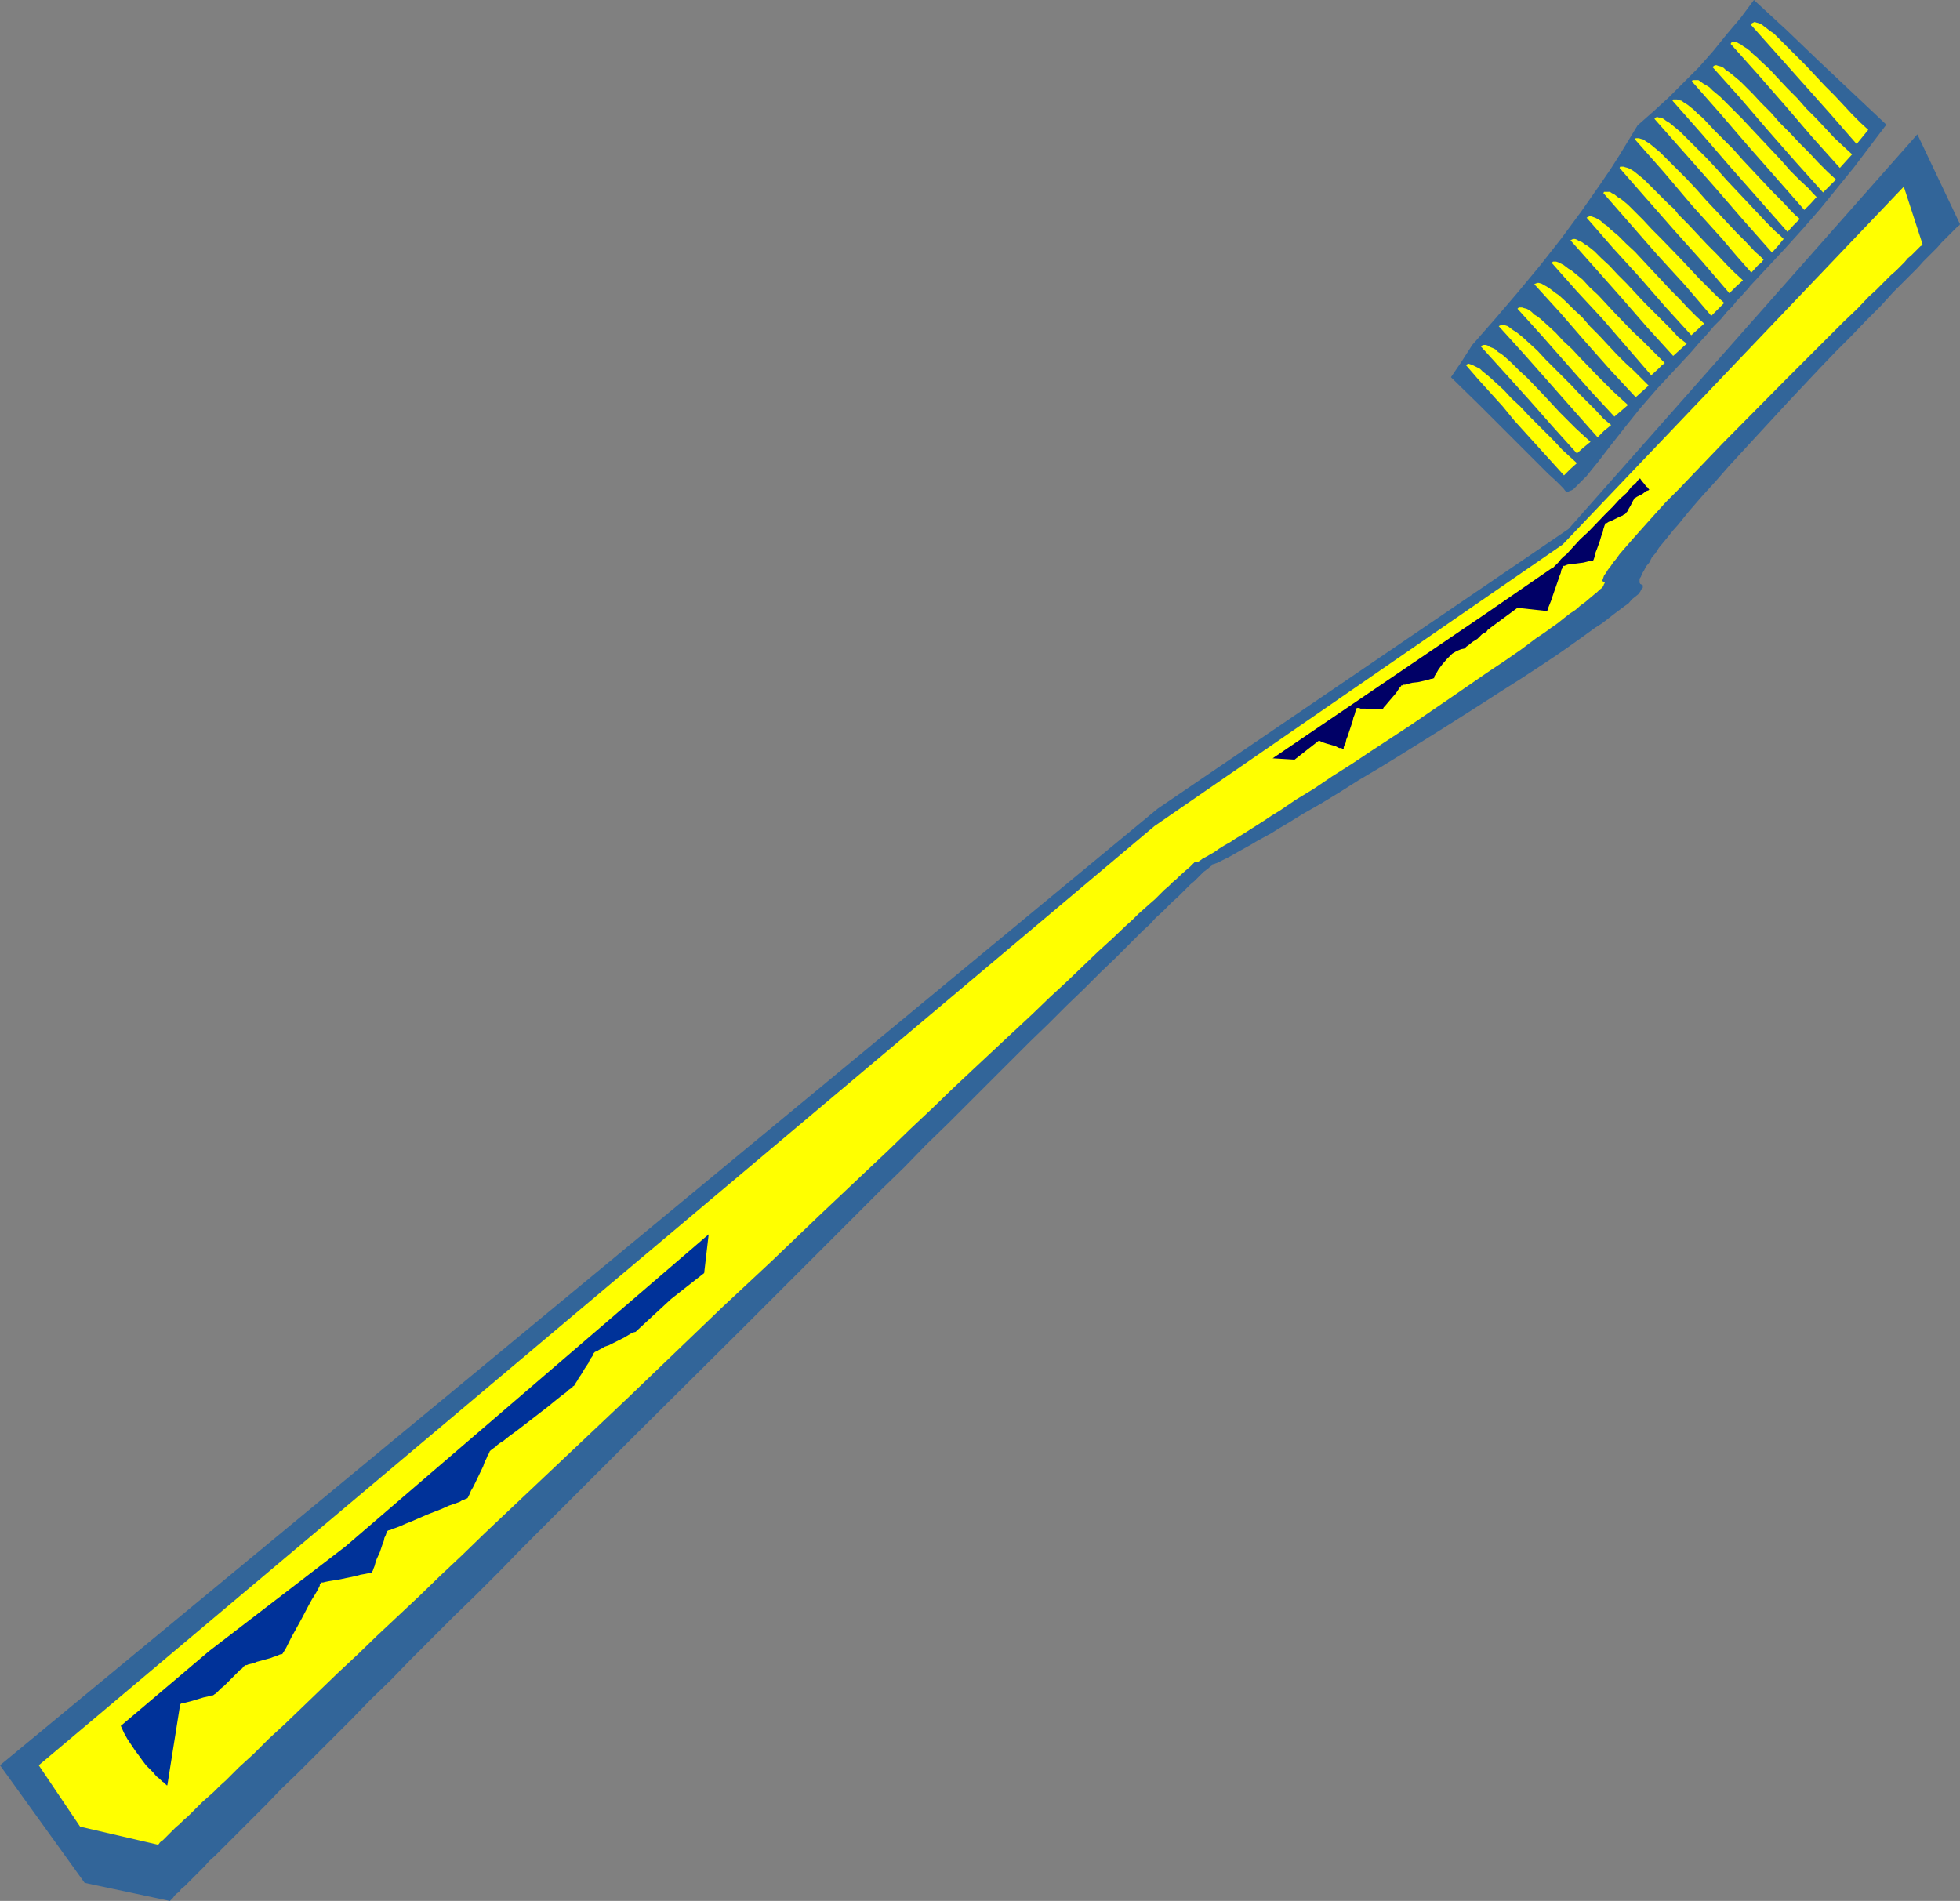 <?xml version="1.0" encoding="UTF-8" standalone="no"?>
<svg
   version="1.0"
   width="129.724mm"
   height="125.826mm"
   id="svg22"
   sodipodi:docname="Toothbrush 14.wmf"
   xmlns:inkscape="http://www.inkscape.org/namespaces/inkscape"
   xmlns:sodipodi="http://sodipodi.sourceforge.net/DTD/sodipodi-0.dtd"
   xmlns="http://www.w3.org/2000/svg"
   xmlns:svg="http://www.w3.org/2000/svg">
  <rect width="100%" height="100%" fill="#808080" stroke="none"/>
  <sodipodi:namedview
     id="namedview22"
     pagecolor="#ffffff"
     bordercolor="#000000"
     borderopacity="0.25"
     inkscape:showpageshadow="2"
     inkscape:pageopacity="0.0"
     inkscape:pagecheckerboard="0"
     inkscape:deskcolor="#d1d1d1"
     inkscape:document-units="mm" />
  <defs
     id="defs1">
    <pattern
       id="WMFhbasepattern"
       patternUnits="userSpaceOnUse"
       width="6"
       height="6"
       x="0"
       y="0" />
  </defs>
  <path
     style="fill:#326599;fill-opacity:1;fill-rule:evenodd;stroke:none"
     d="m 289.587,202.313 102.777,-69.969 87.264,-98.733 10.666,22.461 v 0 l -0.162,0.323 -0.323,0.162 -0.485,0.485 -0.485,0.485 -0.646,0.646 -0.808,0.808 -0.808,0.808 -0.97,0.97 -0.97,1.131 -1.131,1.131 -1.131,1.131 -1.293,1.293 -1.293,1.454 -1.454,1.454 -1.454,1.454 -3.232,3.232 -3.232,3.555 -3.555,3.555 -3.717,3.878 -3.878,3.878 -3.878,4.04 -7.757,8.241 -7.757,8.403 -3.717,4.04 -3.717,4.04 -3.394,3.878 -3.394,3.717 -3.07,3.555 -1.454,1.778 -1.293,1.616 -1.293,1.454 -1.293,1.616 -2.262,2.747 -0.808,1.293 -0.97,1.131 -0.646,1.293 -0.808,0.97 -0.485,0.97 -0.485,0.808 -0.323,0.808 -0.323,0.485 v 0.646 0.323 l 0.162,0.323 0.323,0.162 0.323,0.162 v 0.323 0.323 l -0.323,0.323 -0.323,0.646 -0.485,0.646 -0.808,0.646 -0.808,0.646 -0.808,0.97 -1.131,0.808 -1.293,0.97 -1.293,0.97 -1.454,1.131 -1.454,1.131 -1.778,1.131 -1.778,1.293 -1.778,1.293 -3.878,2.747 -2.101,1.454 -4.363,2.909 -4.686,3.07 -4.848,3.07 -5.01,3.232 -10.181,6.464 -10.342,6.464 -5.01,3.07 -5.171,3.07 -4.848,3.07 -4.525,2.747 -4.525,2.585 -4.202,2.585 -1.939,1.131 -1.778,1.131 -1.778,0.97 -1.778,0.97 -1.616,0.97 -1.454,0.808 -1.454,0.808 -1.131,0.646 -1.131,0.646 -0.97,0.485 -0.97,0.485 -0.646,0.323 -0.646,0.323 -0.485,0.162 -0.323,0.162 v 0 h -0.162 -0.162 l -0.162,0.323 -0.485,0.323 -0.323,0.323 -0.646,0.485 -0.646,0.485 -0.646,0.646 -0.808,0.808 -0.808,0.808 -0.97,0.808 -0.97,0.97 -1.131,1.131 -1.131,1.131 -1.293,1.131 -1.293,1.293 -1.293,1.293 -1.616,1.454 -1.454,1.616 -1.616,1.454 -1.616,1.616 -1.778,1.778 -3.555,3.555 -3.878,3.717 -4.04,4.04 -4.363,4.201 -4.525,4.525 -4.686,4.525 -4.848,4.848 -5.01,5.009 -5.171,5.171 -5.333,5.333 -5.494,5.333 -5.494,5.656 -5.818,5.656 -5.656,5.656 -5.818,5.817 -11.958,11.958 -12.12,12.119 -24.402,24.239 -12.12,12.119 -11.958,11.958 -5.818,5.817 -5.656,5.817 -5.656,5.656 -5.656,5.494 -5.494,5.494 -5.333,5.333 -5.01,5.171 -5.171,5.009 -4.686,4.848 -4.686,4.686 -4.525,4.525 -4.202,4.201 -4.202,4.04 -3.717,3.878 -3.555,3.555 -1.778,1.778 -1.616,1.616 -1.616,1.616 -1.454,1.454 -1.454,1.454 -1.293,1.293 -1.454,1.293 -1.131,1.293 -1.131,1.131 -1.131,1.131 -0.97,0.97 -0.97,0.97 -0.808,0.808 -0.808,0.646 -0.646,0.808 -0.646,0.485 -0.485,0.485 -0.323,0.485 -0.323,0.323 -0.323,0.323 v 0 l -0.162,0.162 L 21.17,471.04 0,441.63 Z"
     id="path1" />
  <path
     style="fill:#ffff00;fill-opacity:1;fill-rule:evenodd;stroke:none"
     d="M 288.779,206.676 390.91,136.222 476.235,46.7 l 4.686,14.382 v 0 l -0.162,0.323 -0.323,0.162 -0.485,0.485 -0.485,0.485 -0.646,0.646 -0.646,0.646 -0.97,0.808 -0.808,0.97 -2.101,2.101 -1.293,1.131 -1.131,1.131 -1.454,1.454 -1.293,1.293 -1.616,1.454 -2.909,3.07 -3.394,3.232 -3.555,3.555 -3.555,3.555 -3.717,3.717 -3.878,3.878 -15.514,15.674 -3.717,3.878 -3.555,3.717 -3.555,3.717 -3.394,3.393 -3.07,3.393 -2.747,3.07 -1.293,1.454 -1.293,1.454 -1.131,1.293 -1.131,1.293 -0.97,1.131 -0.808,1.131 -0.808,0.97 -0.646,0.97 -0.646,0.808 -0.485,0.808 -0.485,0.646 -0.162,0.485 -0.162,0.485 -0.162,0.323 0.162,0.162 0.323,0.162 0.162,0.162 v 0.162 l -0.162,0.162 -0.162,0.485 -0.323,0.485 -0.646,0.485 -0.646,0.646 -0.808,0.646 -0.97,0.808 -1.131,0.97 -1.131,0.808 -1.293,1.131 -1.454,0.97 -1.454,1.131 -1.616,1.293 -1.616,1.131 -1.778,1.293 -1.939,1.293 -3.878,2.909 -4.202,2.909 -4.363,2.909 -4.686,3.232 -4.686,3.232 -9.696,6.625 -9.858,6.464 -4.848,3.232 -4.848,3.07 -4.525,3.07 -4.525,2.747 -4.04,2.747 -2.101,1.293 -1.939,1.293 -1.778,1.131 -1.778,1.131 -1.778,1.131 -1.616,0.97 -1.454,0.97 -1.454,0.808 -1.293,0.808 -1.131,0.808 -1.131,0.646 -0.808,0.485 -0.97,0.485 -0.646,0.485 -0.485,0.323 -0.485,0.162 h -0.323 v 0 h -0.162 l -0.162,0.162 -0.162,0.162 -0.323,0.323 -0.485,0.485 -1.131,0.97 -1.454,1.293 -0.808,0.808 -0.97,0.808 -0.97,0.97 -1.131,0.97 -1.131,1.131 -1.131,1.131 -1.293,1.131 -1.454,1.293 -1.454,1.293 -1.454,1.454 -1.616,1.454 -3.394,3.232 -3.555,3.232 -3.878,3.717 -4.04,3.878 -4.202,3.878 -4.525,4.363 -4.686,4.363 -4.848,4.525 -5.01,4.686 -5.171,4.848 -5.171,5.009 -5.494,5.171 -5.494,5.333 -5.656,5.333 -5.818,5.494 -5.818,5.494 -11.797,11.311 -12.12,11.311 -11.958,11.473 -12.12,11.635 -12.12,11.473 -11.797,11.15 -5.818,5.494 -5.818,5.494 -5.656,5.494 -5.494,5.171 -5.333,5.171 -5.333,5.009 -5.171,4.848 -5.01,4.848 -4.848,4.525 -4.525,4.363 -4.525,4.363 -4.202,4.04 -4.04,3.717 -3.717,3.717 -3.717,3.393 -3.232,3.232 -1.616,1.454 -1.454,1.454 -1.454,1.293 -1.454,1.293 -1.293,1.293 -1.131,1.131 -1.131,1.131 -1.131,0.97 -0.97,0.97 -0.97,0.808 -0.808,0.808 -0.808,0.808 -0.646,0.646 -0.485,0.485 -0.485,0.485 -0.485,0.323 -0.323,0.323 -0.162,0.323 h -0.162 v 0.162 L 20.038,456.981 9.696,441.63 Z"
     id="path2" />
  <path
     style="fill:#003299;fill-opacity:1;fill-rule:evenodd;stroke:none"
     d="m 177.275,308.802 -90.819,78.049 -34.098,26.178 -22.139,18.745 0.808,1.778 0.808,1.454 0.97,1.454 0.97,1.454 0.97,1.293 0.808,1.131 0.97,1.293 0.97,0.97 0.808,0.808 0.808,0.97 0.808,0.646 0.646,0.646 0.485,0.323 0.485,0.485 0.162,0.162 h 0.162 l 3.232,-20.361 h 0.162 l 0.162,-0.162 h 0.485 l 0.485,-0.162 1.293,-0.323 1.616,-0.485 1.616,-0.485 1.454,-0.323 0.485,-0.162 h 0.323 l 0.323,-0.162 v 0 l 0.162,-0.162 0.323,-0.162 0.323,-0.323 0.485,-0.485 0.485,-0.485 0.808,-0.646 2.747,-2.747 0.646,-0.646 0.646,-0.646 0.485,-0.323 0.323,-0.485 0.323,-0.162 v -0.162 h 0.162 0.323 l 0.323,-0.162 0.646,-0.162 0.808,-0.162 0.646,-0.323 1.778,-0.485 1.778,-0.485 0.808,-0.323 0.646,-0.162 0.646,-0.323 0.485,-0.162 h 0.323 v -0.162 h 0.162 v -0.162 l 0.162,-0.162 0.162,-0.323 0.485,-0.808 0.646,-1.293 0.646,-1.293 0.808,-1.454 1.778,-3.232 1.778,-3.393 0.808,-1.454 0.808,-1.293 0.646,-1.131 0.485,-0.97 v -0.323 l 0.162,-0.162 0.162,-0.162 v -0.162 h 0.162 0.323 l 0.646,-0.162 0.808,-0.162 0.97,-0.162 1.131,-0.162 4.686,-0.97 1.131,-0.323 0.97,-0.162 0.808,-0.162 0.646,-0.162 h 0.323 l 0.162,-0.162 v -0.162 l 0.162,-0.162 0.162,-0.485 0.323,-0.808 0.162,-0.646 0.323,-0.97 0.808,-1.778 0.646,-1.939 0.323,-0.808 0.162,-0.808 0.323,-0.646 0.162,-0.485 0.162,-0.485 v 0 0 l 0.162,-0.162 0.323,-0.162 h 0.323 l 0.485,-0.323 0.646,-0.162 1.293,-0.485 1.454,-0.646 1.616,-0.646 3.717,-1.616 3.717,-1.454 1.778,-0.808 1.454,-0.485 1.293,-0.485 0.485,-0.323 0.485,-0.162 0.323,-0.162 0.323,-0.162 h 0.162 v 0 l 0.162,-0.162 0.162,-0.323 0.323,-0.646 0.323,-0.808 0.485,-0.808 0.485,-0.97 2.101,-4.363 0.323,-0.97 0.485,-0.97 0.323,-0.808 0.323,-0.485 0.162,-0.485 v 0 l 0.162,-0.162 0.162,-0.162 0.323,-0.162 0.323,-0.323 0.485,-0.323 0.485,-0.485 0.646,-0.485 0.808,-0.485 1.616,-1.293 1.778,-1.293 7.757,-5.979 1.778,-1.454 1.616,-1.293 0.646,-0.485 0.646,-0.485 0.485,-0.485 0.485,-0.323 0.485,-0.323 0.162,-0.323 h 0.162 l 0.162,-0.162 v 0 l 0.162,-0.323 0.323,-0.485 0.323,-0.485 0.323,-0.646 0.485,-0.646 0.97,-1.616 0.97,-1.454 0.323,-0.808 0.485,-0.646 0.323,-0.485 0.162,-0.485 0.162,-0.162 0.162,-0.162 v 0 l 0.485,-0.162 0.485,-0.323 0.646,-0.323 0.808,-0.485 0.97,-0.323 3.878,-1.939 0.808,-0.485 0.808,-0.485 0.646,-0.323 0.646,-0.162 0.323,-0.323 v 0 l 8.565,-7.918 8.242,-6.464 z"
     id="path3" />
  <path
     style="fill:#326599;fill-opacity:1;fill-rule:evenodd;stroke:none"
     d="m 471.871,31.187 -8.403,-7.918 -8.403,-7.918 -8.08,-7.756 L 438.743,0 l -3.232,4.363 -3.555,4.201 -3.394,4.201 -3.555,4.04 -3.717,3.717 -3.717,3.717 -3.878,3.555 -4.04,3.555 -2.262,3.717 -2.262,3.717 -2.262,3.555 -2.424,3.555 -4.848,6.948 -5.01,6.787 -5.333,6.787 -5.494,6.625 -5.656,6.625 -5.818,6.625 -2.586,4.04 -2.747,4.04 7.434,7.272 7.11,7.11 1.939,1.939 1.939,1.939 4.04,4.04 1.939,1.939 1.778,1.616 0.808,0.808 0.646,0.646 0.485,0.485 0.485,0.646 0.323,0.162 h 0.162 0.323 l 0.323,-0.162 0.485,-0.162 0.485,-0.323 0.808,-0.808 1.131,-1.131 1.293,-1.293 1.293,-1.616 1.454,-1.778 1.616,-2.101 1.616,-2.101 1.778,-2.262 1.778,-2.262 3.878,-4.848 4.202,-4.848 4.363,-4.686 4.202,-4.525 1.939,-2.262 1.939,-2.101 1.778,-2.101 1.778,-1.778 1.454,-1.778 1.454,-1.454 1.131,-1.454 1.131,-1.131 0.808,-0.97 0.646,-0.646 0.162,-0.323 0.323,-0.162 v -0.162 l 8.888,-9.534 4.525,-5.009 4.363,-5.009 4.202,-5.171 4.202,-5.171 4.04,-5.333 z"
     id="path4" />
  <path
     style="fill:#ffff00;fill-opacity:1;fill-rule:evenodd;stroke:none"
     d="m 437.936,6.14 0.323,-0.323 0.323,-0.162 0.323,-0.162 0.485,0.162 0.646,0.162 0.646,0.323 0.646,0.485 0.646,0.485 0.808,0.646 0.97,0.646 0.808,0.808 0.97,0.97 1.939,1.939 2.101,2.101 2.262,2.262 2.262,2.424 2.424,2.585 2.424,2.424 2.262,2.424 2.101,2.262 2.101,2.101 1.939,1.778 -1.454,1.778 -1.454,1.778 -6.626,-7.595 -6.626,-7.433 -6.626,-7.433 z"
     id="path5" />
  <path
     style="fill:#ffff00;fill-opacity:1;fill-rule:evenodd;stroke:none"
     d="m 432.926,10.988 0.162,-0.323 0.323,-0.162 h 0.485 0.485 l 0.485,0.323 0.646,0.323 0.646,0.485 0.808,0.485 0.808,0.646 0.808,0.808 0.97,0.808 0.97,0.97 2.101,1.939 2.101,2.262 2.424,2.585 2.424,2.424 2.262,2.585 2.586,2.585 2.262,2.424 2.262,2.424 2.262,2.101 2.101,1.939 -1.616,1.778 -1.454,1.616 -6.949,-7.756 -6.787,-7.918 -6.787,-7.756 z"
     id="path6" />
  <path
     style="fill:#ffff00;fill-opacity:1;fill-rule:evenodd;stroke:none"
     d="m 428.401,16.806 0.323,-0.323 0.323,-0.162 h 0.323 l 0.485,0.162 0.646,0.162 0.646,0.323 0.646,0.646 0.808,0.485 0.808,0.646 0.97,0.808 0.97,0.808 0.97,0.97 2.101,2.101 2.101,2.262 2.424,2.424 2.262,2.585 2.586,2.585 2.424,2.585 2.424,2.424 2.262,2.424 2.262,2.262 2.101,1.939 -1.616,1.616 -1.616,1.616 -6.949,-7.756 -6.949,-7.918 -6.787,-7.918 z"
     id="path7" />
  <path
     style="fill:#ffff00;fill-opacity:1;fill-rule:evenodd;stroke:none"
     d="m 423.23,20.361 0.162,-0.323 h 0.485 0.323 0.646 l 0.485,0.323 0.646,0.485 0.808,0.485 0.808,0.485 0.808,0.808 0.97,0.808 0.97,0.808 0.97,0.97 2.101,2.101 2.262,2.262 2.424,2.585 2.424,2.585 5.01,5.333 2.262,2.585 2.424,2.424 2.262,2.101 0.97,1.131 0.97,0.97 -1.454,1.616 -1.616,1.616 -6.949,-7.918 -7.11,-8.08 -6.949,-8.08 -3.555,-4.04 z"
     id="path8" />
  <path
     style="fill:#ffff00;fill-opacity:1;fill-rule:evenodd;stroke:none"
     d="m 418.382,25.208 0.162,-0.323 h 0.485 0.485 l 0.485,0.162 0.646,0.162 0.646,0.485 0.808,0.485 0.808,0.646 0.808,0.646 0.97,0.97 0.97,0.808 0.97,0.97 2.101,2.262 2.262,2.262 2.586,2.585 2.424,2.747 5.01,5.333 2.424,2.585 2.424,2.424 2.262,2.424 0.97,0.97 1.131,0.97 -1.616,1.616 -1.454,1.616 -14.382,-16.321 -7.11,-8.241 z"
     id="path9" />
  <path
     style="fill:#ffff00;fill-opacity:1;fill-rule:evenodd;stroke:none"
     d="m 413.857,29.733 0.323,-0.323 0.323,-0.162 0.485,0.162 h 0.485 l 0.646,0.323 0.646,0.485 0.808,0.485 0.808,0.646 0.97,0.808 0.97,0.808 0.97,0.97 0.97,0.97 2.262,2.262 2.424,2.424 2.424,2.585 2.424,2.747 5.171,5.494 2.424,2.585 2.424,2.585 2.262,2.262 1.131,0.97 0.97,0.97 -1.454,1.778 -1.454,1.616 -7.434,-8.403 -7.272,-8.403 z"
     id="path10" />
  <path
     style="fill:#ffff00;fill-opacity:1;fill-rule:evenodd;stroke:none"
     d="m 409.009,34.904 0.162,-0.323 h 0.323 0.485 l 0.485,0.162 0.646,0.162 0.646,0.485 0.808,0.485 0.808,0.646 0.97,0.808 0.97,0.808 0.97,0.97 0.97,0.97 2.262,2.262 2.424,2.424 2.424,2.585 2.424,2.747 5.171,5.494 2.424,2.585 2.424,2.424 2.262,2.424 1.131,0.97 0.97,0.97 -0.646,0.808 -0.808,0.646 -1.616,1.778 -3.717,-4.201 -3.555,-4.201 -7.434,-8.241 -7.11,-8.403 z"
     id="path11" />
  <path
     style="fill:#ffff00;fill-opacity:1;fill-rule:evenodd;stroke:none"
     d="m 405.131,42.014 0.162,-0.323 h 0.323 0.485 l 0.485,0.162 0.646,0.162 0.646,0.323 0.808,0.485 0.808,0.646 0.808,0.646 0.97,0.808 0.97,0.97 0.97,0.97 2.101,2.101 2.262,2.262 1.293,1.131 0.97,1.293 2.424,2.424 4.848,5.171 2.424,2.424 2.262,2.424 2.101,2.101 2.101,1.939 -1.778,1.616 -1.616,1.616 -6.787,-7.918 -6.949,-7.756 -6.949,-7.918 z"
     id="path12" />
  <path
     style="fill:#ffff00;fill-opacity:1;fill-rule:evenodd;stroke:none"
     d="m 401.091,48.316 0.162,-0.323 h 0.485 0.323 0.646 l 0.485,0.323 0.646,0.323 0.808,0.646 0.808,0.485 0.808,0.646 0.97,0.808 1.778,1.778 2.101,2.101 2.101,2.262 2.262,2.262 4.848,5.009 2.424,2.585 2.262,2.424 2.262,2.262 2.101,2.101 1.939,1.778 -1.616,1.616 -1.616,1.616 -6.626,-7.756 -6.949,-7.595 z"
     id="path13" />
  <path
     style="fill:#ffff00;fill-opacity:1;fill-rule:evenodd;stroke:none"
     d="m 396.889,54.456 0.323,-0.162 0.323,-0.162 h 0.485 l 0.485,0.162 0.485,0.162 0.646,0.323 0.808,0.485 0.646,0.646 0.97,0.646 0.808,0.808 1.939,1.616 1.939,1.939 2.262,2.101 2.101,2.262 2.262,2.424 2.262,2.424 2.262,2.424 2.262,2.262 2.101,2.262 2.101,2.101 1.939,1.778 -1.616,1.454 -1.616,1.454 -6.626,-7.272 -6.464,-7.433 -6.626,-7.272 z"
     id="path14" />
  <path
     style="fill:#ffff00;fill-opacity:1;fill-rule:evenodd;stroke:none"
     d="m 392.849,60.112 0.323,-0.162 0.323,-0.162 h 0.485 l 0.485,0.162 0.485,0.323 0.808,0.323 0.646,0.485 0.808,0.485 0.808,0.646 0.808,0.646 1.778,1.778 1.939,1.778 2.101,2.262 2.262,2.262 2.101,2.262 2.262,2.424 2.262,2.262 2.262,2.262 2.101,2.101 1.939,2.101 2.101,1.616 -1.778,1.616 -1.616,1.454 -6.464,-7.11 -6.464,-7.433 -6.302,-7.11 z"
     id="path15" />
  <path
     style="fill:#ffff00;fill-opacity:1;fill-rule:evenodd;stroke:none"
     d="m 388.163,65.768 0.323,-0.323 h 0.323 0.485 l 0.485,0.162 0.646,0.323 0.646,0.323 0.646,0.485 0.646,0.485 0.808,0.485 0.97,0.808 1.778,1.454 1.778,1.939 2.101,1.939 2.101,2.262 2.101,2.262 4.363,4.525 2.262,2.101 2.101,2.101 1.939,1.939 1.778,1.778 -0.808,0.646 -0.808,0.808 -1.778,1.616 -6.141,-7.11 -6.141,-7.11 -6.302,-6.787 z"
     id="path16" />
  <path
     style="fill:#ffff00;fill-opacity:1;fill-rule:evenodd;stroke:none"
     d="m 383.8,71.1 0.323,-0.162 0.485,-0.162 h 0.323 l 0.646,0.162 1.131,0.646 0.808,0.485 0.646,0.485 0.808,0.646 0.97,0.646 1.778,1.616 1.939,1.939 2.101,1.939 1.939,2.262 2.262,2.262 4.363,4.686 2.262,2.262 2.101,1.939 1.939,1.939 1.778,1.778 -1.616,1.454 -1.616,1.454 -6.464,-6.948 -6.141,-6.948 -6.302,-7.272 z"
     id="path17" />
  <path
     style="fill:#ffff00;fill-opacity:1;fill-rule:evenodd;stroke:none"
     d="m 379.598,77.241 0.323,-0.323 h 0.323 0.485 l 0.485,0.162 0.646,0.162 0.646,0.323 0.646,0.485 0.646,0.646 0.808,0.485 0.808,0.646 1.778,1.616 1.939,1.778 1.939,2.101 2.101,1.939 2.101,2.262 4.202,4.363 2.101,2.101 1.939,1.939 1.939,1.778 1.778,1.616 -3.394,2.909 -6.141,-6.625 -5.979,-6.787 -5.979,-6.787 z"
     id="path18" />
  <path
     style="fill:#ffff00;fill-opacity:1;fill-rule:evenodd;stroke:none"
     d="m 374.912,81.604 0.323,-0.162 0.323,-0.162 h 0.485 l 0.646,0.162 0.485,0.162 0.646,0.485 0.646,0.485 0.808,0.485 1.616,1.293 1.778,1.616 1.939,1.778 1.939,2.101 2.101,2.101 4.363,4.363 2.101,2.262 2.101,2.101 2.101,2.101 1.778,1.939 1.939,1.616 -1.778,1.454 -1.616,1.616 -6.141,-6.948 -6.141,-6.948 -6.141,-6.948 z"
     id="path19" />
  <path
     style="fill:#ffff00;fill-opacity:1;fill-rule:evenodd;stroke:none"
     d="m 370.387,86.613 0.323,-0.162 0.485,-0.162 h 0.485 l 0.485,0.162 0.485,0.323 0.808,0.323 0.646,0.323 0.646,0.646 0.808,0.485 0.808,0.646 1.778,1.616 1.778,1.778 2.101,1.939 4.04,4.201 2.101,2.262 1.939,2.101 2.101,2.101 1.939,1.939 1.939,1.778 1.778,1.616 -1.778,1.454 -1.616,1.454 -5.979,-6.625 -5.979,-6.787 -5.979,-6.625 z"
     id="path20" />
  <path
     style="fill:#ffff00;fill-opacity:1;fill-rule:evenodd;stroke:none"
     d="m 366.67,91.299 0.323,-0.162 0.323,-0.162 0.485,0.162 0.485,0.162 0.646,0.323 0.646,0.323 0.646,0.323 0.646,0.646 0.808,0.646 0.808,0.646 1.778,1.616 1.939,1.778 1.939,2.101 2.101,1.939 2.101,2.262 4.363,4.363 2.101,2.101 1.939,2.101 1.939,1.778 1.778,1.616 -1.616,1.454 -1.616,1.616 -12.443,-13.735 -2.909,-3.555 -6.141,-6.787 z"
     id="path21" />
  <path
     style="fill:#000066;fill-opacity:1;fill-rule:evenodd;stroke:none"
     d="m 318.352,189.709 52.843,-35.873 17.13,-11.796 h 0.162 l 0.162,-0.162 0.323,-0.323 0.485,-0.485 0.485,-0.485 0.485,-0.646 0.646,-0.646 0.808,-0.646 1.616,-1.778 1.778,-1.939 2.101,-1.939 4.04,-4.201 1.939,-1.939 1.778,-1.939 1.778,-1.616 0.646,-0.808 0.646,-0.808 0.646,-0.485 0.485,-0.485 0.323,-0.485 0.323,-0.323 0.162,-0.162 v 0 h 0.162 l 0.323,0.485 0.808,0.97 0.323,0.485 0.485,0.323 0.162,0.323 0.162,0.162 v 0 l -0.162,0.162 -0.485,0.162 -0.485,0.323 -0.646,0.485 -0.646,0.323 -0.646,0.323 -0.485,0.323 h -0.162 v 0.162 0 l -0.323,0.485 -0.323,0.646 -0.323,0.646 -0.485,0.808 -0.323,0.646 -0.323,0.323 -0.162,0.162 v 0.162 0 h -0.162 l -0.323,0.162 -0.162,0.162 -0.808,0.323 -0.97,0.485 -0.97,0.485 -0.808,0.323 -0.485,0.323 h -0.323 v 0 0.162 l -0.162,0.323 -0.162,0.485 -0.162,0.485 -0.162,0.808 -0.323,0.808 -0.485,1.616 -0.646,1.778 -0.323,0.808 -0.162,0.646 -0.162,0.646 -0.162,0.485 -0.162,0.323 v 0 h -0.162 l -0.162,0.162 h -0.485 -0.323 l -1.293,0.323 -1.293,0.162 -1.293,0.162 -1.293,0.162 -0.485,0.162 -0.323,0.162 h -0.323 v 0 l -0.162,0.162 v 0.323 l -0.323,0.485 -0.162,0.808 -0.323,0.808 -0.323,0.97 -1.454,4.201 -0.323,0.97 -0.323,0.808 -0.323,0.808 -0.162,0.485 -0.162,0.485 v 0 l -7.434,-0.808 -6.787,5.009 v 0.162 l -0.323,0.162 -0.323,0.162 -0.323,0.485 -1.131,0.646 -1.131,1.131 -1.293,0.808 -0.97,0.808 -0.485,0.323 -0.323,0.323 -0.162,0.162 v 0 l -0.808,0.162 -0.808,0.323 -0.646,0.323 -0.808,0.485 -1.293,1.293 -1.131,1.293 -0.97,1.293 -0.646,1.131 -0.323,0.485 -0.162,0.323 v 0.323 h -0.162 v 0 l -0.323,0.162 h -0.323 l -0.485,0.162 -1.293,0.323 -1.454,0.323 -1.454,0.162 -1.293,0.323 -0.485,0.162 h -0.485 l -0.162,0.162 h -0.162 -0.162 v 0.162 l -0.323,0.323 -0.323,0.485 -0.646,0.97 -0.97,1.131 -0.97,1.131 -0.808,0.97 -0.323,0.323 -0.162,0.323 -0.323,0.162 v 0 h -0.485 -0.485 -0.97 l -2.262,-0.162 h -1.131 l -0.323,-0.162 h -0.323 -0.323 v 0 0.162 l -0.162,0.323 -0.162,0.485 -0.162,0.646 -0.323,0.808 -0.162,0.808 -1.293,3.878 -0.323,0.808 -0.162,0.808 -0.323,0.646 -0.162,0.485 v 0.323 0.162 h -0.162 l -0.162,-0.162 -0.323,-0.162 h -0.485 l -0.97,-0.485 -1.131,-0.323 -1.131,-0.323 -0.97,-0.323 -0.323,-0.162 -0.323,-0.162 h -0.323 v 0 l -5.979,4.686 z"
     id="path22" />
</svg>
